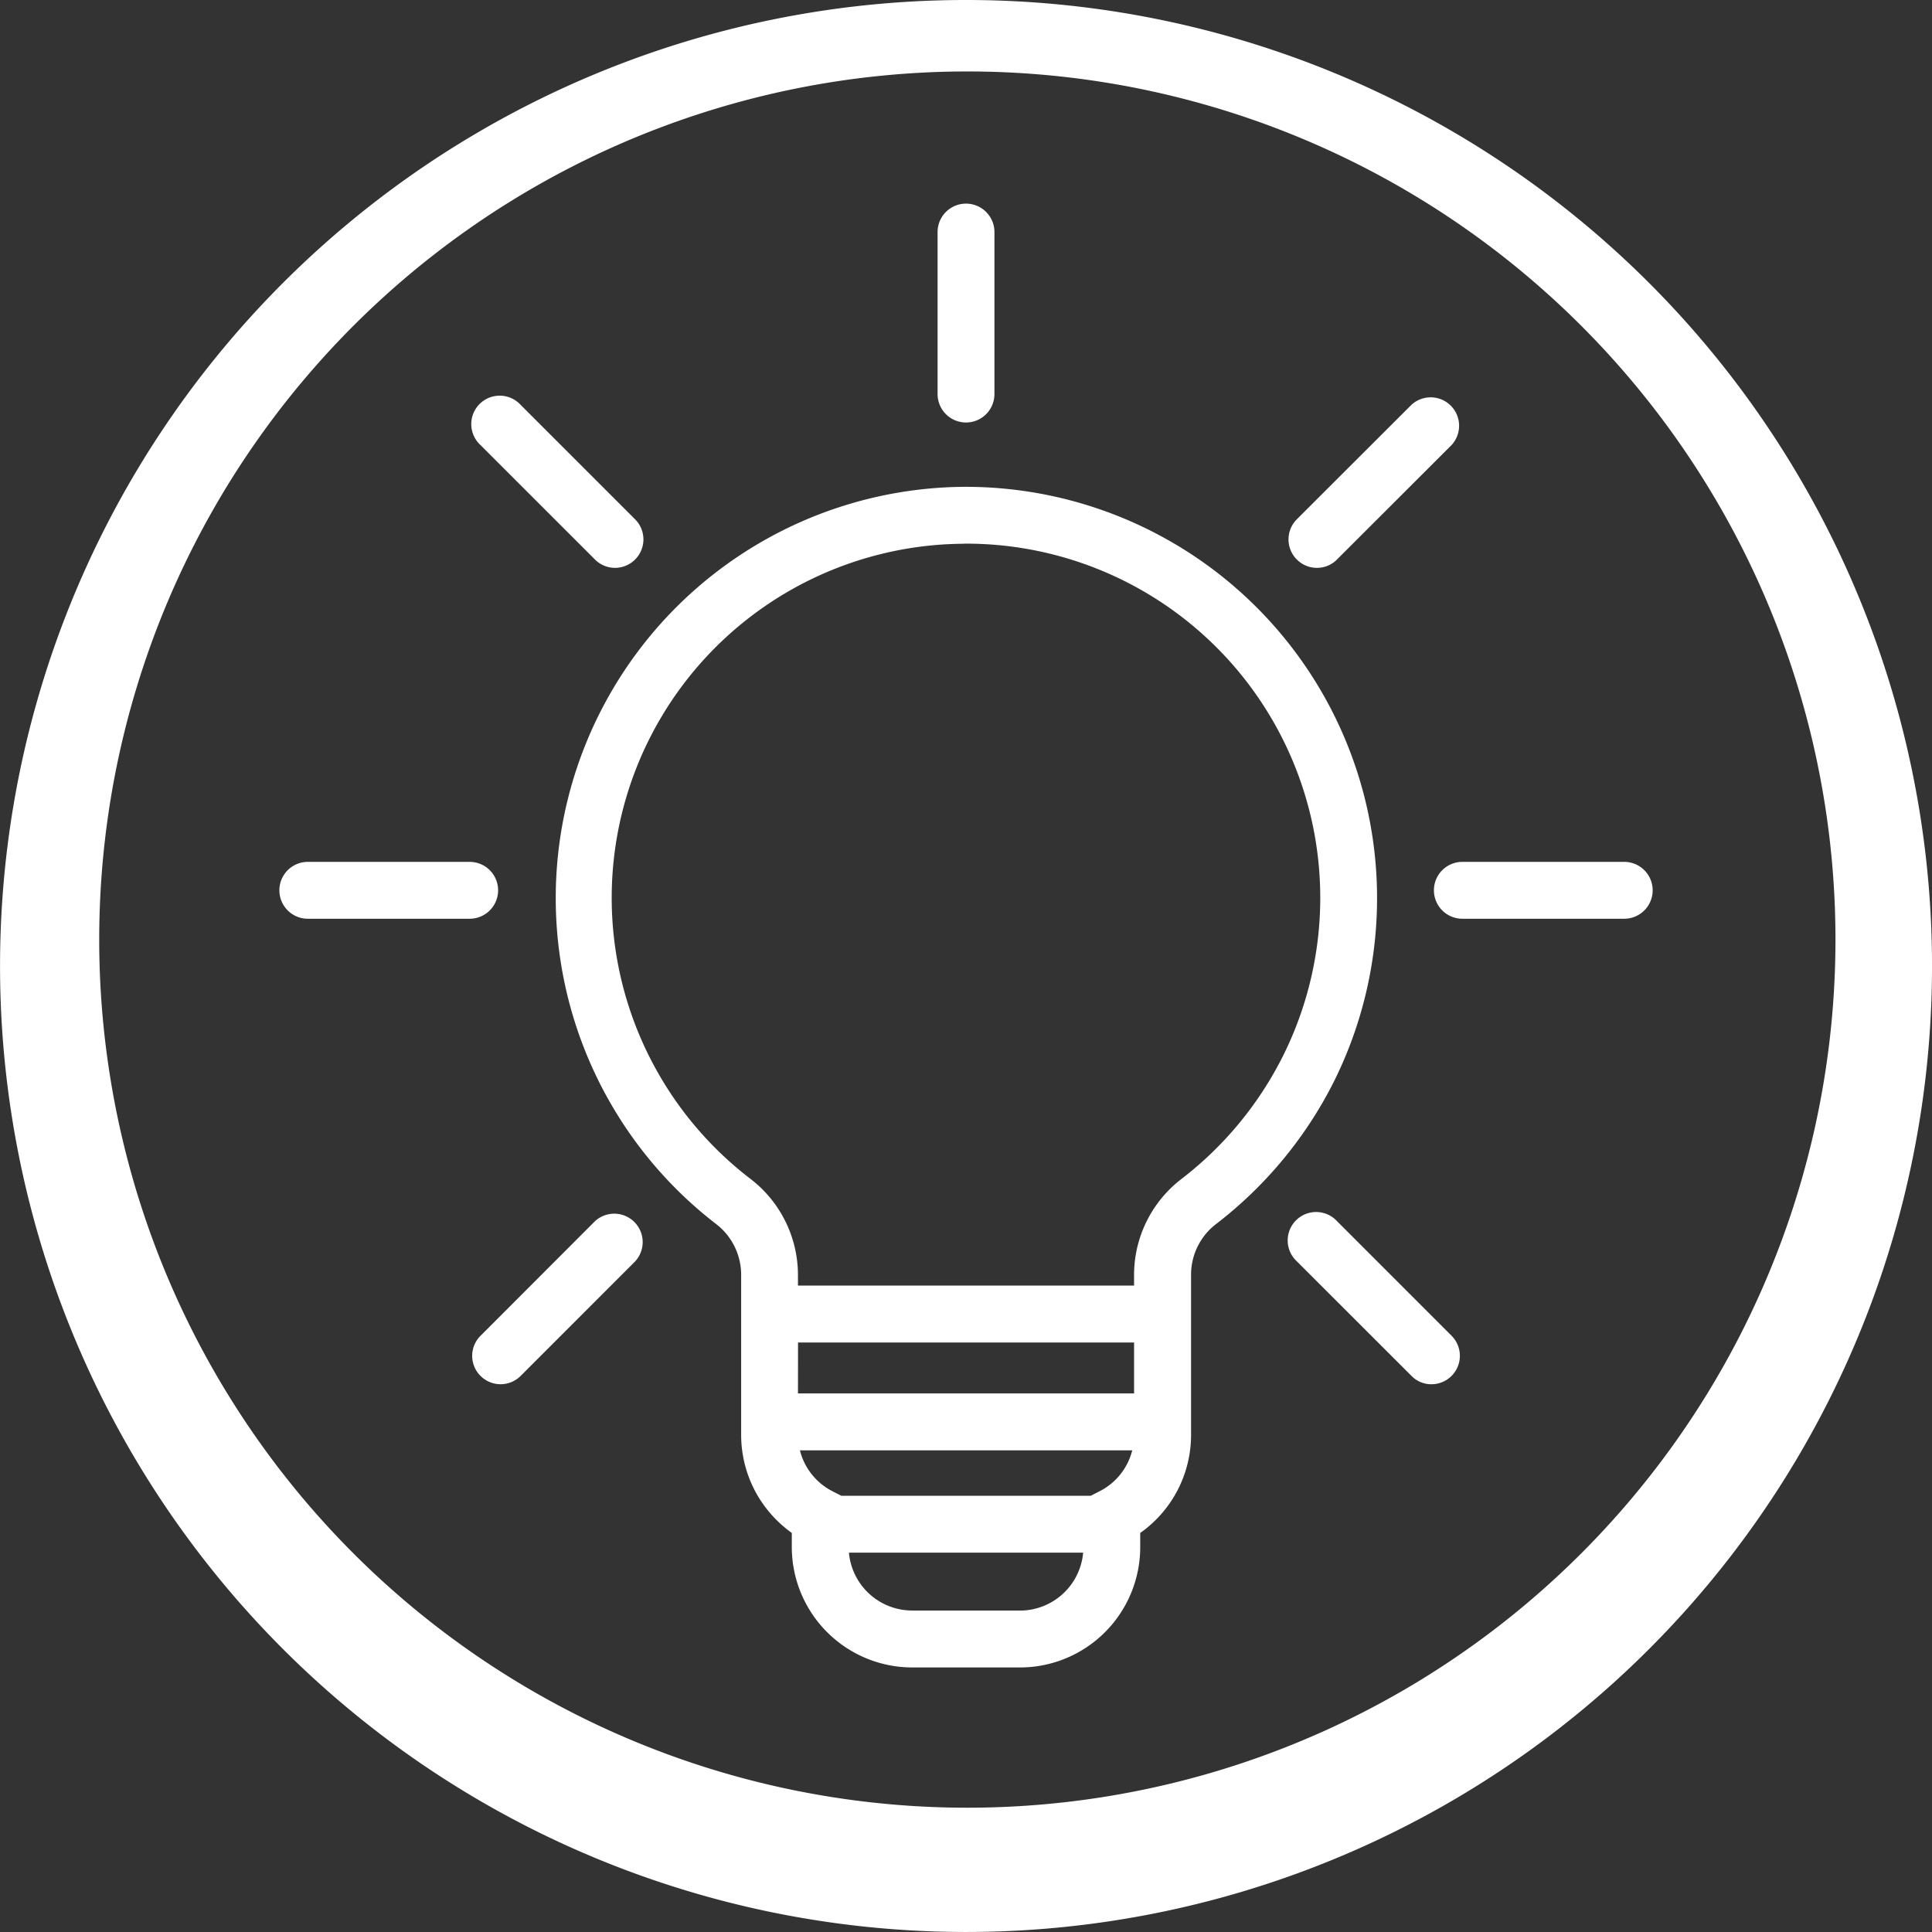 <svg xmlns="http://www.w3.org/2000/svg" width="101.927" height="101.926" viewBox="0 0 101.927 101.926">
  <rect x="0" y="0" width="101.927" height="101.926" fill="#333333" stroke="none"/>
  <path id="Vereinigungsmenge_5" data-name="Vereinigungsmenge 5" d="M10499,24014.961a50.963,50.963,0,1,1,50.964,50.963A50.965,50.965,0,0,1,10499,24014.961Zm50.964-47.193a45.8,45.8,0,1,0,.137,0Zm-2.845,84.2a6.359,6.359,0,0,1-6.348-6.348v-.748a6.473,6.473,0,0,1-1.7-1.8,6.347,6.347,0,0,1-.972-3.377v-8.449a3.381,3.381,0,0,0-1.311-2.664,21.7,21.7,0,0,1,13.021-38.9h.163a21.7,21.7,0,0,1,19.363,31.449,21.834,21.834,0,0,1-6.2,7.459,3.367,3.367,0,0,0-1.3,2.656v8.449a6.328,6.328,0,0,1-2.682,5.178v.748a6.351,6.351,0,0,1-6.342,6.348Zm0-3h5.689a3.351,3.351,0,0,0,3.334-3.057h-12.357A3.354,3.354,0,0,0,10547.117,24048.965Zm-4.174-6.281.441.225h13.154l.44-.225a3.323,3.323,0,0,0,1.752-2.174H10541.2A3.316,3.316,0,0,0,10542.943,24042.684Zm-1.848-5.176h17.732v-2.687H10541.1Zm8.733-44.826a18.679,18.679,0,0,0-11.223,33.52,6.394,6.394,0,0,1,2.489,5.043v.574h17.732v-.574a6.385,6.385,0,0,1,2.482-5.037,18.813,18.813,0,0,0,5.339-6.432,18.685,18.685,0,0,0-16.683-27.1C10549.921,23992.68,10549.875,23992.68,10549.829,23992.682Zm23.633,43.9-6.046-6.041a1.5,1.5,0,1,1,2.12-2.119l6.046,6.047a1.5,1.5,0,0,1-1.062,2.555A1.449,1.449,0,0,1,10573.462,24036.584Zm-49.115,0a1.49,1.49,0,0,1,0-2.113l6.04-6.047a1.5,1.5,0,0,1,2.12,2.119l-6.04,6.041a1.494,1.494,0,0,1-2.12,0Zm51.8-24.117a1.5,1.5,0,1,1,0-3h8.54a1.5,1.5,0,1,1,0,3Zm-60.911,0a1.5,1.5,0,1,1,0-3h8.54a1.5,1.5,0,0,1,0,3Zm52.177-18.953a1.5,1.5,0,0,1,0-2.119l6.046-6.039a1.5,1.5,0,0,1,2.12,2.119l-6.046,6.039a1.463,1.463,0,0,1-1.057.441A1.478,1.478,0,0,1,10567.416,23993.514Zm-37.029,0-6.04-6.039a1.5,1.5,0,1,1,2.12-2.119l6.04,6.039a1.5,1.5,0,0,1,0,2.119,1.494,1.494,0,0,1-2.12,0Zm18.077-8.727v-8.547a1.5,1.5,0,1,1,3,0v8.547a1.5,1.5,0,0,1-3,0Z" transform="translate(-10498.998 -23963.998)" fill="#fff"/>
</svg>
